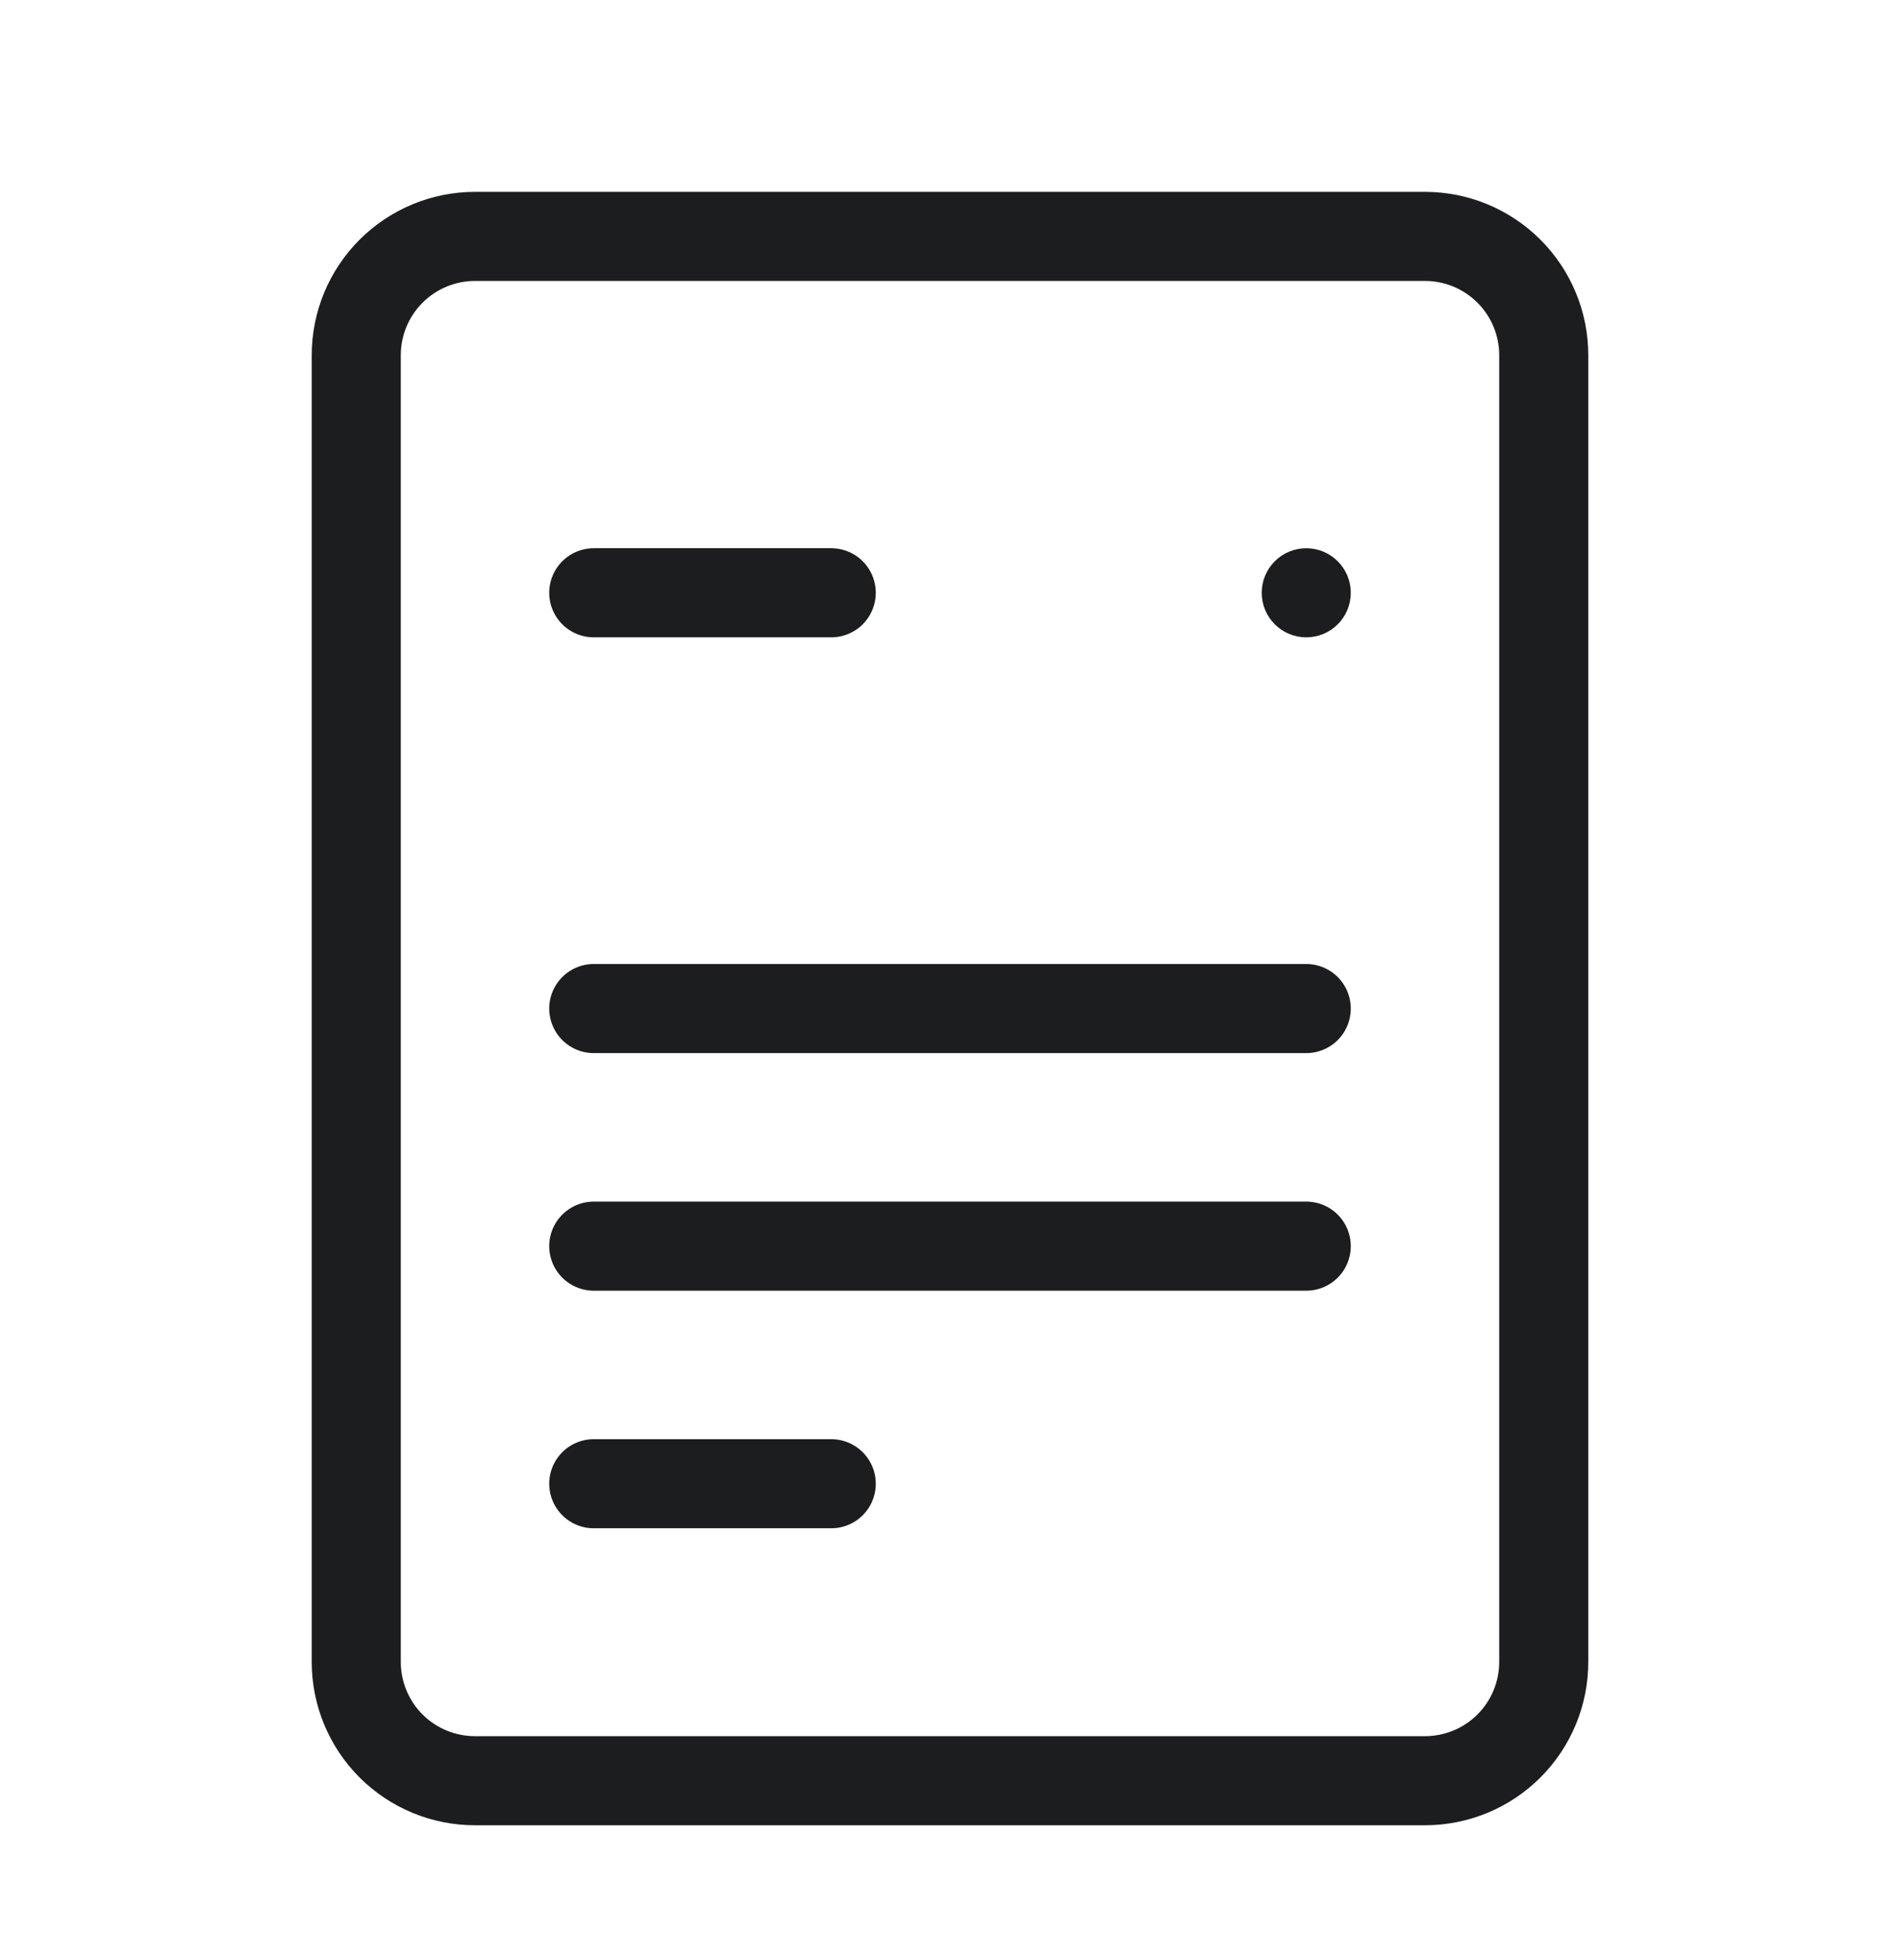 <svg xmlns="http://www.w3.org/2000/svg" fill="none" viewBox="0 0 32 33" height="33" width="32">
<path stroke-linejoin="round" stroke-linecap="round" stroke-width="1.5" stroke="#1C1D1F" d="M10 9.98H14M10 16.98H22M10 20.98H22M10 24.98H14M8 29.98H24C24.53 29.98 25.039 29.77 25.414 29.395C25.789 29.02 26 28.511 26 27.98V5.98C26 5.45 25.789 4.941 25.414 4.566C25.039 4.191 24.53 3.98 24 3.98H8C7.47 3.98 6.961 4.191 6.586 4.566C6.211 4.941 6 5.45 6 5.98V27.98C6 28.511 6.211 29.02 6.586 29.395C6.961 29.77 7.47 29.98 8 29.98Z"></path>
<path stroke-width="0.5" stroke="#1C1D1F" fill="#1C1D1F" d="M22 10.48C22.276 10.48 22.5 10.257 22.5 9.98C22.5 9.704 22.276 9.48 22 9.48C21.724 9.48 21.5 9.704 21.5 9.98C21.5 10.257 21.724 10.48 22 10.48Z"></path>
</svg>

